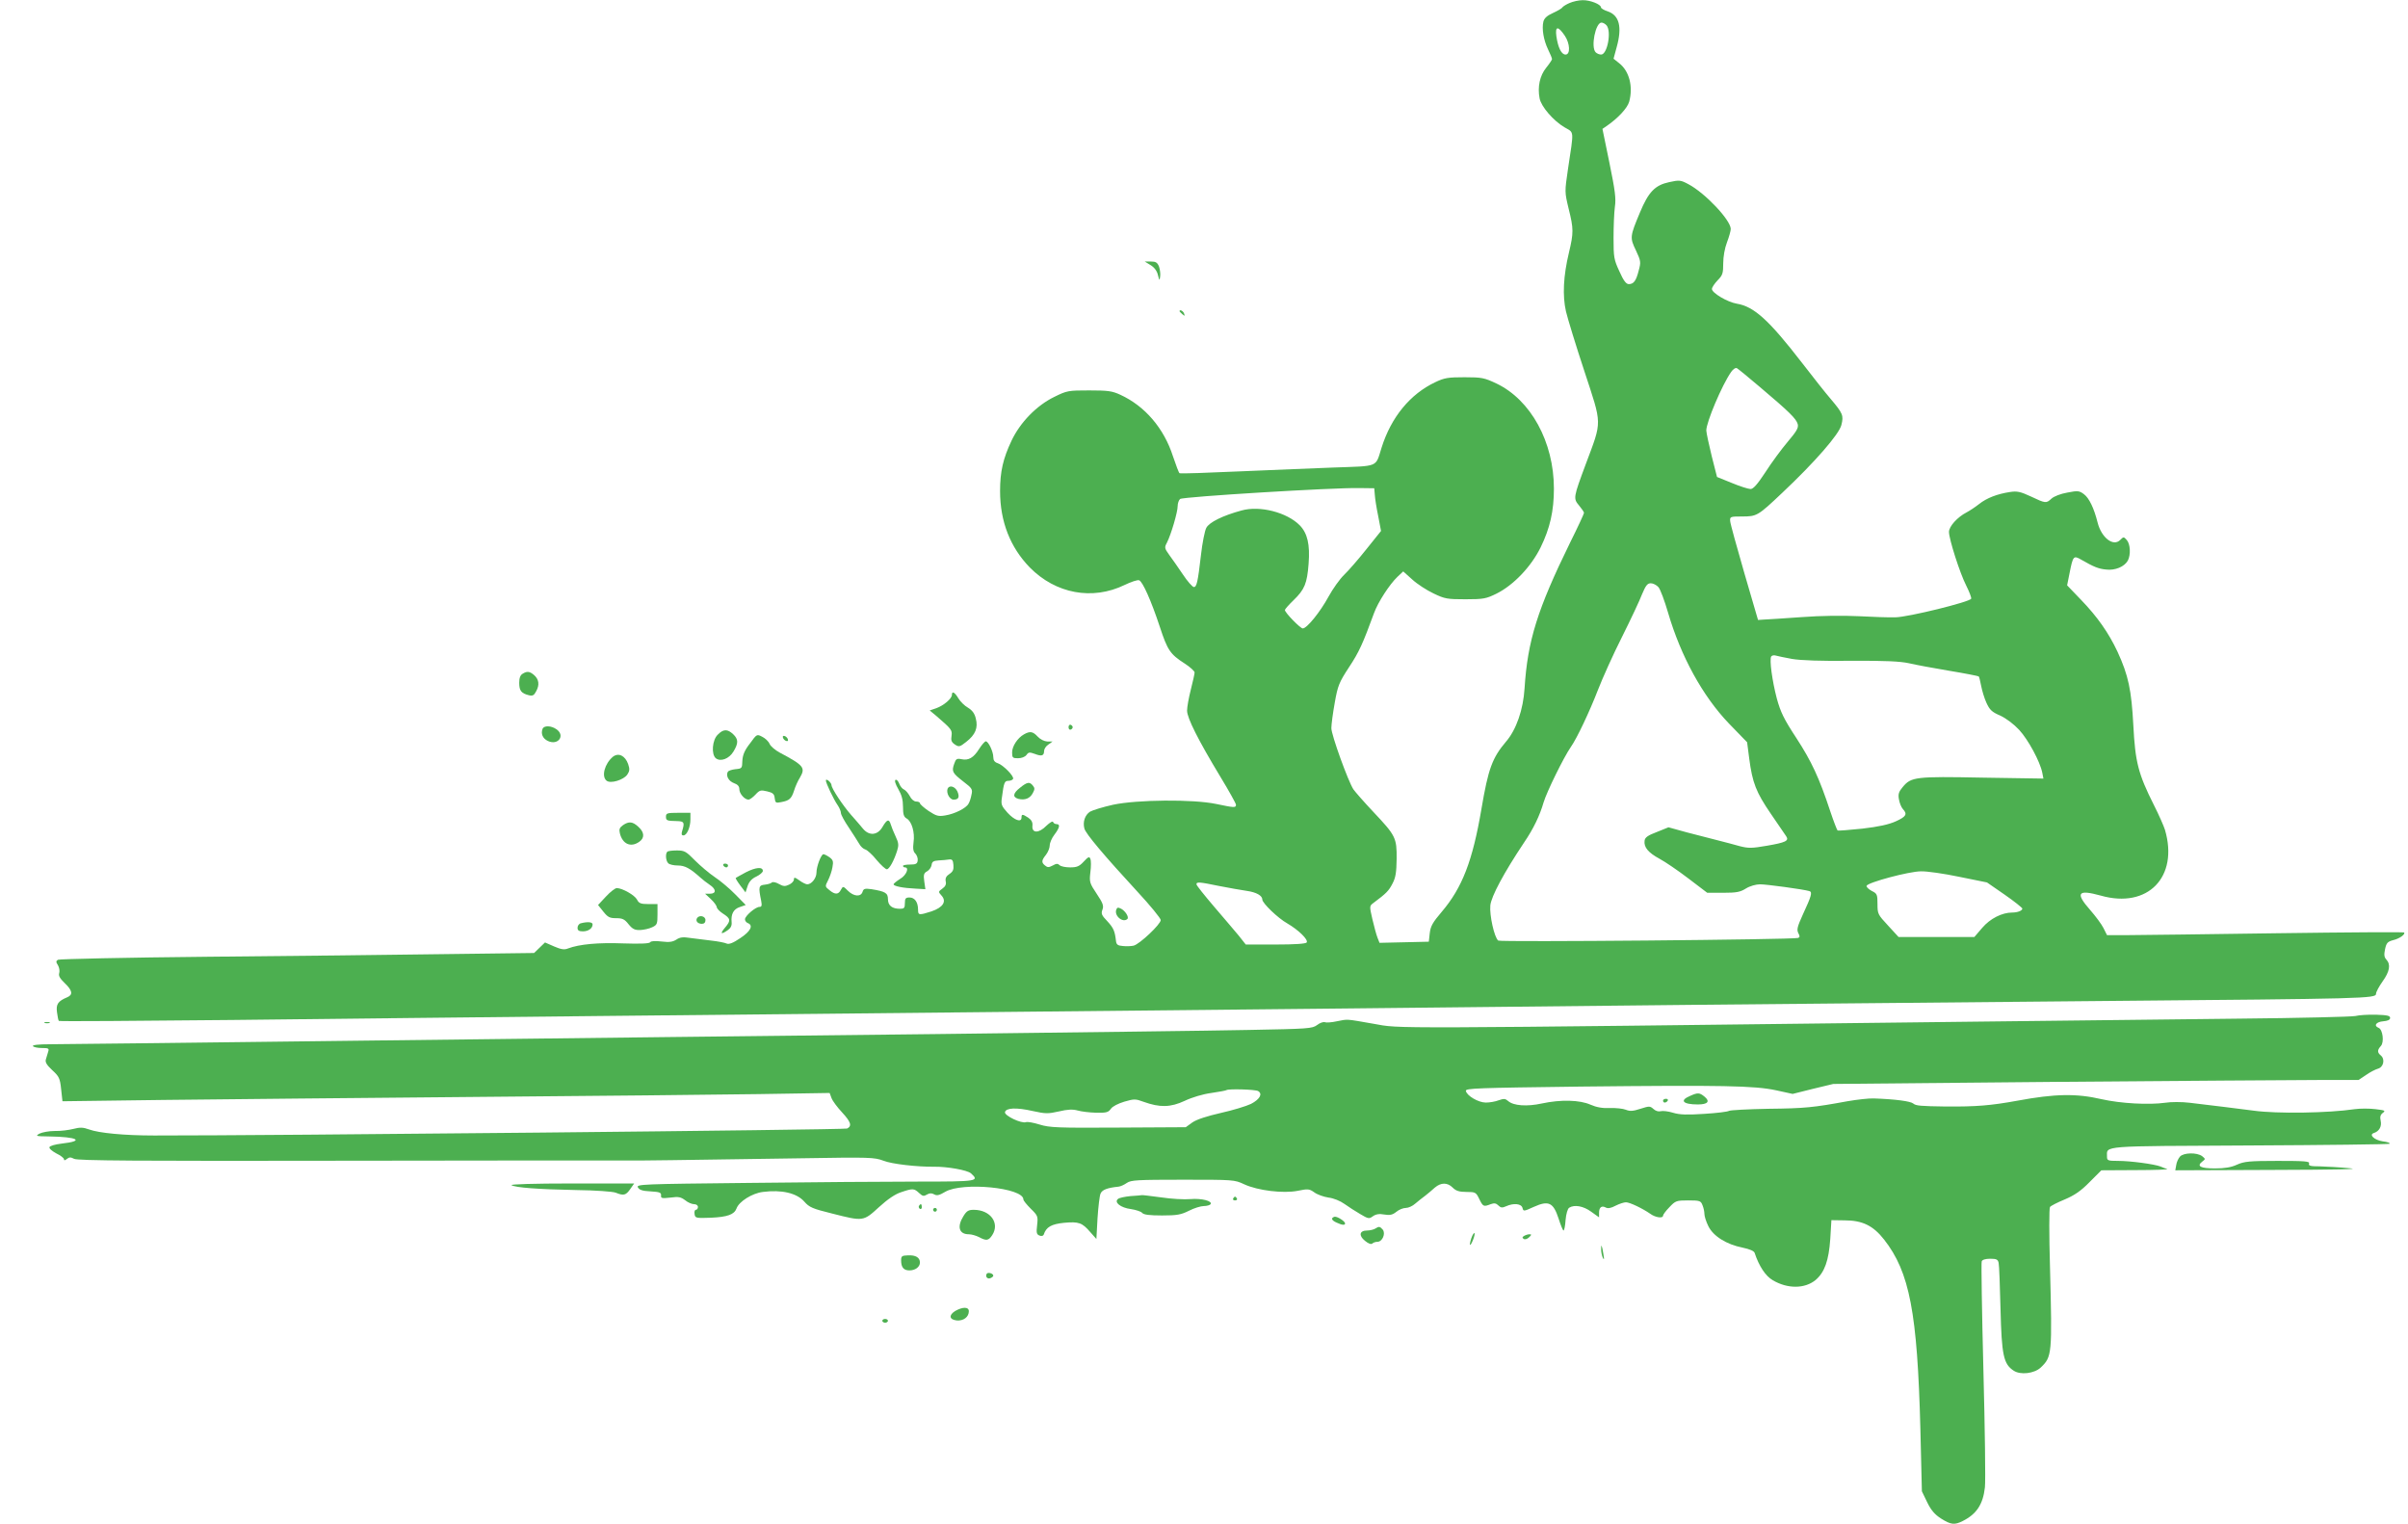 <?xml version="1.0" standalone="no"?>
<!DOCTYPE svg PUBLIC "-//W3C//DTD SVG 20010904//EN"
 "http://www.w3.org/TR/2001/REC-SVG-20010904/DTD/svg10.dtd">
<svg version="1.0" xmlns="http://www.w3.org/2000/svg"
 width="1280pt" height="810pt" viewBox="0 0 1280 810"
 preserveAspectRatio="xMidYMid meet">
<g transform="translate(0,810) scale(0.1,-0.1)"
fill="#4caf50" stroke="none">
<path d="M8343 8084 c-17 -7 -34 -18 -38 -23 -3 -6 -26 -19 -50 -30 -31 -14
-46 -27 -51 -46 -9 -38 1 -98 25 -148 12 -24 21 -47 21 -51 0 -4 -14 -25 -31
-46 -34 -42 -47 -102 -35 -163 8 -43 73 -119 133 -154 51 -30 50 -9 18 -220
-18 -123 -18 -123 3 -211 27 -108 27 -129 2 -234 -30 -125 -35 -229 -16 -313
9 -38 53 -182 98 -318 95 -290 95 -259 8 -492 -67 -180 -68 -184 -36 -222 14
-17 26 -34 26 -39 0 -4 -33 -76 -74 -158 -174 -355 -226 -522 -242 -774 -7
-114 -44 -220 -98 -283 -74 -87 -95 -145 -131 -357 -47 -277 -102 -420 -212
-549 -47 -55 -59 -76 -63 -113 l-5 -45 -131 -3 -131 -3 -11 28 c-6 15 -18 60
-27 98 -16 70 -16 70 7 87 67 50 80 63 100 102 17 32 21 60 22 131 1 112 -5
124 -124 250 -50 53 -97 107 -106 120 -28 43 -117 289 -117 325 0 19 8 80 18
135 16 91 23 108 76 189 53 80 73 124 133 288 21 58 83 153 124 192 l31 29 48
-43 c26 -24 77 -57 113 -74 60 -29 73 -31 170 -31 96 0 110 3 165 30 90 45
183 142 234 245 50 102 71 194 71 313 0 248 -123 472 -306 559 -64 30 -77 33
-169 33 -87 0 -107 -3 -155 -26 -134 -63 -235 -186 -286 -348 -34 -107 -10
-97 -259 -106 -93 -3 -313 -13 -489 -20 -175 -8 -322 -13 -326 -10 -4 2 -19
43 -35 90 -48 149 -149 267 -280 327 -43 20 -66 23 -165 23 -111 0 -118 -1
-185 -34 -95 -46 -182 -136 -228 -233 -45 -95 -61 -164 -61 -268 0 -162 54
-299 158 -406 138 -140 333 -176 504 -93 35 17 69 28 77 25 19 -7 64 -108 110
-247 41 -125 55 -146 133 -196 28 -18 52 -40 52 -47 0 -7 -9 -48 -20 -91 -11
-43 -20 -93 -20 -112 0 -39 60 -158 178 -353 45 -74 82 -141 82 -147 0 -17 -9
-16 -105 4 -124 26 -420 23 -548 -4 -54 -12 -109 -29 -123 -37 -27 -18 -39
-54 -30 -89 6 -27 106 -145 282 -336 68 -73 124 -142 124 -151 0 -22 -112
-128 -144 -136 -13 -3 -38 -4 -57 -2 -28 2 -35 8 -37 28 -6 52 -13 68 -46 104
-30 31 -34 40 -26 61 8 20 3 35 -30 84 -38 57 -40 63 -34 115 4 30 4 62 0 71
-5 14 -11 12 -35 -14 -24 -26 -37 -31 -73 -31 -24 0 -49 5 -56 12 -9 9 -17 9
-36 -2 -21 -11 -28 -11 -41 0 -20 16 -19 27 5 57 11 14 20 37 20 50 0 13 11
39 25 57 28 37 32 56 11 56 -8 0 -16 5 -18 11 -2 7 -18 -3 -36 -20 -40 -41
-78 -40 -74 0 2 19 -5 31 -22 43 -31 20 -36 20 -36 1 0 -28 -37 -15 -74 25
-33 37 -36 44 -30 83 10 78 14 87 34 87 10 0 22 4 25 10 8 13 -53 75 -82 84
-16 5 -23 15 -23 32 0 29 -26 84 -40 84 -5 0 -21 -18 -35 -40 -30 -48 -57 -63
-94 -55 -25 5 -30 2 -39 -25 -14 -40 -10 -48 49 -94 46 -35 50 -41 43 -70 -3
-17 -10 -39 -16 -48 -12 -23 -73 -54 -124 -62 -36 -6 -47 -3 -88 24 -25 17
-46 36 -46 41 0 5 -9 9 -20 9 -11 0 -26 12 -34 29 -9 16 -22 31 -31 35 -8 3
-20 17 -25 31 -6 15 -14 23 -20 20 -6 -4 0 -23 15 -49 18 -31 25 -57 25 -94 0
-40 4 -53 19 -62 27 -14 45 -74 37 -127 -4 -33 -2 -49 10 -60 8 -9 14 -25 12
-37 -2 -17 -10 -21 -41 -21 -20 0 -37 -3 -37 -7 0 -5 5 -8 10 -8 25 0 8 -42
-25 -61 -19 -12 -35 -25 -35 -29 0 -10 51 -20 117 -23 l52 -3 -6 42 c-5 35 -2
44 15 53 11 6 22 21 24 33 2 19 10 23 38 25 19 1 44 3 55 5 16 2 21 -3 23 -29
2 -25 -2 -35 -21 -48 -17 -11 -23 -22 -20 -39 4 -16 -2 -28 -18 -39 -22 -16
-22 -17 -4 -37 28 -31 8 -63 -54 -84 -66 -21 -71 -21 -71 10 0 39 -18 64 -45
64 -21 0 -25 -5 -25 -30 0 -26 -4 -30 -26 -30 -42 0 -64 17 -64 51 0 33 -14
41 -87 53 -36 5 -43 3 -48 -14 -9 -28 -47 -25 -78 6 -25 25 -26 25 -37 5 -13
-26 -31 -27 -61 -2 -24 19 -24 20 -7 53 9 18 20 49 23 69 6 31 3 39 -16 53
-13 9 -27 16 -32 16 -12 0 -37 -65 -37 -98 0 -29 -26 -62 -49 -62 -7 0 -26 9
-42 21 -24 17 -29 18 -29 4 0 -8 -12 -21 -26 -27 -21 -10 -31 -9 -54 4 -15 9
-32 12 -37 8 -4 -5 -21 -10 -38 -12 -32 -3 -34 -12 -19 -85 5 -26 3 -33 -9
-33 -21 0 -77 -48 -77 -66 0 -8 7 -17 15 -20 31 -12 15 -44 -40 -80 -38 -26
-60 -34 -72 -29 -10 5 -47 12 -83 16 -36 4 -86 11 -112 14 -36 6 -54 4 -73 -9
-19 -12 -37 -15 -78 -10 -34 4 -57 3 -61 -4 -4 -7 -53 -9 -144 -6 -131 5 -232
-4 -293 -27 -19 -8 -37 -5 -74 11 l-48 21 -29 -28 -29 -28 -477 -6 c-262 -4
-829 -10 -1259 -14 -430 -4 -788 -12 -795 -16 -11 -7 -11 -12 0 -29 7 -12 10
-30 7 -41 -5 -15 3 -29 29 -54 41 -39 45 -62 14 -75 -50 -21 -61 -37 -55 -80
3 -23 7 -44 10 -46 2 -3 418 0 923 5 506 6 1380 15 1944 21 564 6 1457 15
1985 20 528 5 1419 14 1980 20 561 6 1421 15 1910 20 490 5 1453 14 2140 20
1381 12 1435 13 1435 38 0 10 16 39 35 66 38 53 44 90 20 116 -12 13 -13 26
-7 55 7 33 13 40 42 48 35 8 68 32 59 41 -3 3 -306 1 -674 -4 -369 -5 -723
-10 -787 -10 l-118 0 -19 38 c-10 20 -42 63 -70 95 -81 92 -67 111 56 77 250
-71 415 99 341 350 -6 19 -32 79 -59 132 -83 165 -99 228 -109 423 -10 187
-26 265 -84 391 -47 100 -107 186 -194 276 l-74 77 13 65 c18 91 21 95 61 72
68 -39 92 -49 133 -53 48 -6 98 15 116 48 16 31 13 88 -6 109 -16 18 -17 18
-35 0 -37 -37 -100 13 -120 93 -19 76 -45 130 -72 150 -25 19 -33 20 -89 9
-35 -6 -71 -20 -84 -32 -28 -26 -31 -26 -109 11 -56 26 -74 30 -112 24 -67
-10 -124 -32 -164 -64 -19 -15 -49 -35 -66 -44 -49 -25 -94 -75 -94 -104 0
-38 58 -220 92 -286 16 -32 28 -63 26 -69 -6 -17 -335 -98 -403 -99 -33 -1
-121 2 -195 6 -83 4 -200 3 -305 -5 -93 -6 -183 -13 -200 -13 l-30 -2 -73 250
c-40 138 -74 261 -75 275 -2 24 0 25 63 25 79 0 84 3 214 126 173 163 302 311
314 360 13 51 8 62 -57 139 -26 30 -94 116 -151 190 -177 229 -256 301 -348
316 -49 8 -132 57 -132 78 0 9 14 29 30 46 27 27 30 38 30 90 0 36 8 81 20
112 11 29 20 61 20 71 0 47 -136 191 -225 238 -41 22 -48 23 -102 11 -75 -16
-110 -51 -156 -162 -53 -127 -54 -133 -21 -201 26 -56 27 -62 15 -106 -14 -56
-27 -73 -53 -73 -14 0 -28 18 -50 68 -29 62 -31 75 -31 177 0 61 3 135 7 165
7 45 1 88 -29 235 l-37 180 22 15 c61 42 110 95 120 129 22 80 1 163 -53 205
l-30 24 16 59 c31 110 15 172 -48 193 -19 6 -35 16 -35 21 0 16 -58 39 -97 38
-21 0 -52 -7 -70 -15z m197 -119 c27 -32 4 -155 -29 -155 -9 0 -22 5 -29 12
-27 27 -1 158 31 158 8 0 20 -7 27 -15z m-222 -55 c28 -42 30 -100 4 -100 -22
0 -40 36 -49 98 -7 54 9 55 45 2z m1037 -1867 c155 -131 193 -168 201 -197 5
-20 -5 -37 -54 -95 -33 -39 -86 -111 -118 -161 -42 -64 -65 -90 -79 -89 -11 0
-56 14 -99 32 l-79 32 -28 110 c-15 61 -28 122 -29 137 0 44 83 241 132 311
11 16 24 24 31 20 7 -4 62 -49 122 -100z m-2047 -573 c1 -19 9 -70 18 -113
l15 -79 -77 -96 c-42 -53 -96 -115 -119 -137 -23 -22 -60 -74 -83 -116 -44
-81 -115 -169 -137 -169 -13 0 -95 84 -95 98 0 4 21 28 46 52 59 57 72 89 80
194 8 102 -6 162 -47 204 -68 69 -212 106 -309 79 -100 -27 -173 -63 -188 -93
-8 -15 -21 -80 -28 -143 -17 -147 -23 -171 -38 -171 -7 0 -34 30 -59 68 -25
37 -57 83 -72 103 -25 35 -26 39 -12 65 22 43 57 162 57 194 0 15 6 32 13 38
14 12 816 61 952 58 l80 -1 3 -35z m1507 -490 c10 -10 33 -72 52 -137 68 -232
184 -443 323 -588 l97 -100 11 -85 c17 -131 37 -181 115 -295 40 -58 76 -112
82 -120 16 -24 -4 -33 -103 -50 -81 -14 -98 -14 -145 -2 -28 8 -81 22 -117 31
-36 9 -109 28 -163 42 l-98 27 -62 -25 c-48 -18 -63 -29 -65 -46 -5 -35 20
-64 79 -96 30 -16 99 -63 154 -105 l100 -76 85 0 c71 0 91 4 121 23 21 13 53
22 75 22 34 0 227 -26 262 -36 17 -5 11 -26 -35 -125 -29 -64 -33 -80 -24 -98
9 -17 9 -22 -1 -26 -28 -9 -1583 -23 -1594 -14 -21 17 -47 135 -42 187 5 48
72 173 178 332 52 76 85 146 105 215 17 57 107 240 145 295 32 45 100 189 144
303 24 62 81 189 128 282 47 94 95 196 107 228 19 45 28 57 46 57 12 0 30 -9
40 -20z m710 -382 c45 -8 157 -12 315 -10 182 1 261 -3 307 -13 34 -8 130 -26
214 -40 85 -14 155 -28 157 -30 3 -2 8 -25 13 -50 5 -26 17 -66 28 -90 17 -37
28 -49 73 -68 32 -15 72 -45 101 -76 48 -52 111 -168 123 -228 l6 -31 -324 5
c-357 7 -379 4 -424 -50 -21 -25 -25 -38 -20 -65 3 -19 12 -42 21 -52 25 -27
18 -40 -37 -65 -37 -17 -92 -29 -178 -39 -69 -7 -128 -12 -132 -10 -3 2 -21
48 -39 102 -59 179 -100 266 -180 389 -67 102 -84 138 -104 210 -25 95 -40
207 -30 224 4 5 14 8 23 5 10 -3 49 -11 87 -18z m889 -1158 l148 -30 94 -65
c52 -36 94 -70 94 -74 0 -11 -25 -21 -54 -21 -54 0 -117 -32 -159 -81 l-42
-49 -201 0 -202 0 -56 61 c-54 58 -56 62 -56 114 0 51 -2 56 -31 70 -16 9 -29
21 -27 27 6 18 227 77 289 77 31 1 122 -12 203 -29z m-3933 -49 c52 -10 118
-22 147 -26 50 -7 82 -25 82 -46 0 -19 83 -99 133 -127 60 -35 112 -86 103
-101 -5 -7 -63 -11 -165 -11 l-159 0 -38 48 c-21 26 -81 95 -131 154 -51 60
-93 112 -93 118 0 14 14 13 121 -9z"/>
<path d="M6116 6691 c20 -12 34 -31 39 -52 8 -32 9 -32 12 -8 2 14 -1 37 -6
52 -9 22 -17 27 -43 27 l-33 0 31 -19z"/>
<path d="M6270 6446 c0 -2 7 -9 15 -16 13 -11 14 -10 9 4 -5 14 -24 23 -24 12z"/>
<path d="M2778 4519 c-12 -7 -18 -22 -18 -48 0 -42 11 -56 51 -66 20 -5 28 -1
39 21 19 34 15 64 -12 87 -23 19 -36 21 -60 6z"/>
<path d="M5060 4407 c0 -20 -44 -57 -83 -71 l-35 -12 35 -29 c81 -70 85 -75
81 -106 -4 -24 0 -34 18 -46 21 -14 26 -13 60 14 49 38 64 75 51 124 -6 27
-19 44 -42 58 -18 10 -41 33 -51 50 -19 32 -34 40 -34 18z"/>
<path d="M5680 4235 c0 -9 5 -15 11 -13 6 2 11 8 11 13 0 5 -5 11 -11 13 -6 2
-11 -4 -11 -13z"/>
<path d="M2884 4226 c-10 -26 1 -51 28 -64 55 -26 94 29 46 62 -28 20 -67 21
-74 2z"/>
<path d="M3815 4195 c-29 -28 -35 -104 -10 -125 25 -20 71 -3 94 36 27 45 26
65 -2 92 -30 28 -52 28 -82 -3z"/>
<path d="M5443 4197 c-34 -19 -63 -63 -63 -96 0 -28 3 -31 31 -31 19 0 37 7
45 17 11 16 17 16 45 6 36 -14 49 -10 49 16 0 10 10 26 23 34 l22 16 -28 0
c-16 1 -37 11 -51 26 -26 28 -41 30 -73 12z"/>
<path d="M3986 4148 c-29 -37 -38 -61 -40 -92 -1 -39 -2 -41 -36 -44 -19 -2
-38 -8 -41 -14 -12 -20 4 -50 32 -60 20 -7 29 -17 29 -32 0 -24 28 -56 49 -56
6 0 23 12 37 27 22 24 28 25 62 17 30 -7 38 -14 40 -36 3 -25 6 -27 35 -21 43
8 54 18 68 61 6 20 20 52 31 69 31 53 21 65 -109 134 -22 12 -46 32 -52 45 -5
13 -23 30 -39 38 -29 15 -29 15 -66 -36z"/>
<path d="M4162 4179 c2 -7 10 -15 17 -17 8 -3 12 1 9 9 -2 7 -10 15 -17 17 -8
3 -12 -1 -9 -9z"/>
<path d="M3258 4078 c-44 -37 -62 -104 -34 -127 21 -18 92 4 111 33 12 18 13
29 4 55 -16 45 -51 62 -81 39z"/>
<path d="M4390 3952 c0 -14 42 -102 63 -132 9 -13 17 -32 17 -41 0 -9 19 -44
43 -79 23 -35 48 -74 55 -86 7 -13 21 -26 32 -29 10 -3 38 -28 60 -56 23 -27
47 -49 54 -49 13 0 38 45 55 99 9 29 8 41 -8 75 -11 23 -22 51 -26 64 -9 31
-20 28 -44 -13 -26 -45 -71 -49 -104 -9 -12 15 -40 47 -63 73 -44 50 -104 141
-104 158 0 6 -7 16 -15 23 -9 7 -15 8 -15 2z"/>
<path d="M5423 3914 c-39 -30 -42 -51 -9 -60 34 -8 61 2 76 31 11 20 11 27 0
40 -17 21 -30 19 -67 -11z"/>
<path d="M5037 3908 c-8 -23 11 -58 32 -58 27 0 33 14 20 44 -13 27 -43 35
-52 14z"/>
<path d="M3540 3760 c0 -21 4 -23 60 -24 37 -1 40 -8 26 -53 -5 -17 -3 -23 7
-23 18 0 37 43 37 85 l0 35 -65 0 c-58 0 -65 -2 -65 -20z"/>
<path d="M3311 3714 c-18 -13 -21 -22 -16 -43 14 -57 58 -77 103 -45 29 20 28
50 -4 79 -31 29 -51 31 -83 9z"/>
<path d="M3547 3573 c-11 -11 -8 -48 5 -61 7 -7 30 -12 51 -12 38 0 65 -15
121 -65 12 -11 34 -28 49 -38 35 -23 35 -47 1 -47 l-26 0 31 -29 c17 -16 31
-35 31 -43 1 -7 15 -22 32 -33 42 -27 44 -37 13 -74 -29 -34 -23 -40 13 -15
16 11 23 24 21 43 -4 43 10 69 43 80 l32 11 -55 56 c-29 30 -79 72 -109 92
-30 20 -78 61 -107 90 -46 47 -55 52 -95 52 -25 0 -48 -3 -51 -7z"/>
<path d="M3845 3500 c3 -5 10 -10 16 -10 5 0 9 5 9 10 0 6 -7 10 -16 10 -8 0
-12 -4 -9 -10z"/>
<path d="M3965 3464 c-27 -15 -52 -28 -54 -30 -2 -2 9 -20 24 -40 l28 -37 11
34 c8 23 22 39 46 50 19 9 35 23 35 30 0 23 -37 20 -90 -7z"/>
<path d="M3221 3335 l-42 -45 28 -35 c24 -30 34 -35 68 -35 33 0 45 -5 66 -32
21 -26 34 -32 62 -31 19 1 48 7 64 15 26 12 28 18 28 68 l0 55 -48 0 c-41 0
-51 4 -61 24 -13 24 -77 60 -107 61 -9 0 -35 -20 -58 -45z"/>
<path d="M5934 3266 c-13 -33 35 -73 59 -50 9 10 -11 42 -33 54 -16 8 -22 8
-26 -4z"/>
<path d="M3705 3220 c-9 -15 4 -30 26 -30 12 0 19 7 19 20 0 21 -33 29 -45 10z"/>
<path d="M3088 3193 c-10 -2 -18 -13 -18 -24 0 -14 7 -19 28 -19 30 0 52 16
52 37 0 13 -27 15 -62 6z"/>
<path d="M12520 2700 c-19 -4 -300 -11 -625 -14 -324 -4 -954 -11 -1400 -16
-3208 -38 -3042 -38 -3195 -11 -149 26 -133 25 -194 13 -27 -6 -56 -8 -63 -5
-8 3 -27 -3 -42 -15 -26 -19 -46 -20 -362 -26 -184 -4 -935 -13 -1669 -22
-734 -8 -2071 -23 -2970 -34 -899 -11 -1679 -20 -1733 -20 -63 0 -96 -4 -92
-10 3 -5 24 -10 47 -10 36 0 40 -2 34 -20 -3 -11 -9 -29 -12 -40 -5 -15 4 -30
34 -58 36 -33 41 -43 47 -101 l7 -64 537 7 c295 3 1042 11 1661 16 619 5 1295
12 1502 15 l378 6 10 -27 c6 -16 31 -49 56 -76 47 -51 54 -72 27 -86 -14 -7
-3088 -38 -3683 -37 -159 0 -294 13 -346 32 -33 12 -49 12 -84 3 -24 -6 -68
-12 -99 -11 -31 0 -67 -7 -81 -14 -23 -13 -20 -14 50 -15 153 -2 193 -24 68
-38 -34 -4 -63 -12 -65 -19 -3 -7 14 -21 36 -33 23 -11 41 -25 41 -31 0 -8 5
-7 15 1 13 10 20 11 39 1 18 -10 336 -12 1482 -10 802 1 1466 2 1474 1 16 -1
266 2 915 12 360 6 383 5 431 -13 45 -18 180 -33 270 -32 69 1 176 -18 195
-35 47 -42 36 -44 -279 -44 -164 0 -569 -3 -900 -7 -573 -6 -601 -7 -591 -24
7 -13 24 -19 67 -21 48 -3 57 -6 56 -21 -2 -16 4 -17 50 -12 43 6 55 3 78 -14
14 -12 36 -21 47 -21 12 0 21 -6 21 -15 0 -8 -5 -15 -11 -15 -6 0 -9 -10 -7
-22 3 -22 6 -23 88 -20 87 4 123 17 135 49 13 37 83 81 140 88 100 13 180 -6
220 -51 27 -31 44 -38 149 -64 165 -42 165 -42 248 34 47 43 87 70 119 80 62
21 68 20 95 -5 18 -17 25 -18 41 -8 14 8 25 9 39 1 14 -8 27 -5 59 14 91 53
415 22 415 -41 0 -6 18 -28 39 -49 38 -37 39 -41 34 -87 -5 -41 -3 -50 13 -56
10 -4 19 -2 22 5 13 41 41 56 108 63 79 7 96 1 140 -50 l32 -36 6 110 c4 61
11 120 16 131 8 20 35 31 95 37 11 1 31 10 45 20 22 15 54 17 298 17 268 0
274 0 325 -24 73 -34 209 -50 285 -35 54 11 61 11 88 -8 16 -12 50 -24 76 -28
27 -3 63 -18 85 -34 21 -15 58 -39 84 -54 42 -25 47 -26 67 -11 16 11 34 14
60 9 30 -5 44 -2 64 14 14 12 37 21 51 21 13 0 36 10 50 23 14 12 38 31 53 42
14 11 37 30 51 43 33 28 67 28 95 0 17 -17 34 -23 73 -23 48 0 51 -2 68 -37
20 -41 23 -43 61 -28 19 7 29 5 41 -7 13 -13 21 -13 41 -4 40 18 81 14 87 -9
5 -19 6 -19 61 6 78 35 103 23 131 -63 11 -35 23 -63 26 -63 4 0 9 25 11 56 3
33 11 60 19 65 28 18 76 9 117 -21 l42 -30 0 24 c0 30 14 40 36 28 11 -6 28
-3 52 10 20 10 44 18 55 18 20 0 87 -32 129 -61 27 -20 68 -26 68 -10 0 5 15
26 34 45 32 34 37 36 100 36 62 0 67 -2 76 -26 6 -14 10 -35 10 -46 0 -12 9
-41 21 -65 26 -53 96 -97 182 -114 38 -8 61 -18 64 -28 23 -70 58 -123 96
-145 79 -47 171 -46 228 1 48 41 70 103 78 218 l6 100 70 -1 c95 0 152 -28
210 -102 136 -173 177 -389 193 -1007 l8 -331 28 -58 c21 -43 40 -65 74 -87
53 -33 71 -35 115 -13 74 37 108 89 118 179 4 33 0 314 -8 624 -8 310 -12 570
-9 577 3 9 21 14 45 14 34 0 41 -4 45 -22 3 -13 7 -123 10 -246 6 -245 16
-292 70 -327 36 -24 109 -15 143 16 61 58 62 69 50 534 -5 171 -5 315 0 320 4
6 39 24 78 40 52 22 86 45 132 92 l63 63 183 1 c100 0 175 3 167 6 -8 2 -24 8
-35 13 -33 13 -161 30 -225 30 -56 0 -60 2 -60 23 0 59 -42 55 758 59 404 2
738 6 744 9 5 4 -11 10 -37 13 -44 7 -74 35 -47 44 29 9 43 35 37 64 -5 22 -2
33 11 43 16 12 12 14 -39 20 -32 4 -81 4 -110 0 -141 -21 -414 -25 -537 -8
-96 12 -202 26 -341 42 -41 5 -100 5 -130 0 -86 -12 -236 -4 -338 19 -133 31
-248 29 -447 -8 -143 -26 -219 -32 -379 -31 -138 2 -161 4 -175 16 -14 12 -94
23 -210 27 -25 1 -88 -6 -140 -15 -180 -33 -226 -38 -420 -40 -107 -2 -201 -7
-209 -11 -8 -5 -67 -12 -132 -16 -91 -6 -130 -5 -166 6 -26 8 -55 11 -66 8
-11 -3 -26 1 -38 12 -18 16 -22 16 -69 1 -40 -13 -56 -14 -78 -5 -15 6 -53 10
-84 9 -40 -2 -72 4 -104 18 -57 25 -157 28 -259 6 -78 -17 -150 -12 -178 13
-15 13 -23 14 -51 4 -18 -7 -48 -12 -68 -12 -39 0 -101 36 -106 62 -3 14 57
16 610 23 757 8 924 5 1040 -20 l87 -19 108 27 108 26 1180 11 c649 5 1277 10
1396 10 l216 0 39 26 c21 15 50 30 64 34 30 8 39 50 16 70 -20 16 -20 29 0 51
18 20 10 87 -12 96 -28 11 -14 32 24 35 25 2 37 8 37 18 0 12 -16 15 -75 17
-41 1 -91 -2 -110 -7z m-5832 -399 c25 -15 8 -44 -38 -68 -25 -12 -97 -34
-160 -48 -74 -17 -127 -34 -151 -50 l-36 -26 -359 -2 c-324 -2 -365 0 -417 16
-32 10 -65 16 -73 13 -24 -9 -115 34 -112 53 5 23 60 26 148 6 68 -15 81 -15
139 -2 46 11 73 12 99 5 20 -6 64 -11 99 -12 54 -1 65 2 78 21 9 13 39 28 72
38 52 15 59 15 102 -1 86 -31 143 -30 218 5 40 19 97 36 142 42 42 6 78 13 80
15 8 8 156 4 169 -5z"/>
<path d="M238 2663 c6 -2 18 -2 25 0 6 3 1 5 -13 5 -14 0 -19 -2 -12 -5z"/>
<path d="M8983 2275 c-57 -24 -37 -45 42 -45 53 0 67 16 35 42 -26 21 -35 22
-77 3z"/>
<path d="M8840 2250 c0 -5 4 -10 9 -10 6 0 13 5 16 10 3 6 -1 10 -9 10 -9 0
-16 -4 -16 -10z"/>
<path d="M11588 1953 c-9 -10 -18 -30 -20 -45 l-5 -28 511 2 c350 1 481 4 416
9 -52 5 -123 9 -158 10 -51 0 -62 3 -58 15 5 12 -22 14 -167 14 -150 0 -178
-3 -216 -20 -30 -14 -65 -20 -117 -20 -77 0 -99 12 -68 36 18 14 18 14 0 29
-28 21 -99 19 -118 -2z"/>
<path d="M2719 1801 c21 -13 140 -22 346 -26 99 -1 193 -8 208 -14 42 -17 54
-14 77 19 l21 30 -333 0 c-200 0 -327 -4 -319 -9z"/>
<path d="M6010 1743 c-30 -3 -60 -9 -67 -15 -23 -18 14 -47 68 -54 27 -4 54
-13 60 -20 8 -10 38 -14 106 -14 80 0 101 4 143 25 27 14 63 25 79 25 16 0 33
5 36 10 11 17 -48 32 -107 27 -32 -3 -102 1 -155 9 -54 7 -100 13 -103 12 -3
-1 -30 -3 -60 -5z"/>
<path d="M6555 1730 c-3 -5 1 -10 10 -10 9 0 13 5 10 10 -3 6 -8 10 -10 10 -2
0 -7 -4 -10 -10z"/>
<path d="M4885 1691 c-3 -5 -1 -12 5 -16 5 -3 10 1 10 9 0 18 -6 21 -15 7z"/>
<path d="M4960 1670 c0 -5 5 -10 10 -10 6 0 10 5 10 10 0 6 -4 10 -10 10 -5 0
-10 -4 -10 -10z"/>
<path d="M5121 1636 c-35 -56 -23 -96 29 -96 14 0 38 -7 54 -15 39 -21 51 -19
70 10 42 64 -9 135 -98 135 -28 0 -38 -6 -55 -34z"/>
<path d="M7093 1633 c-20 -7 -15 -19 12 -31 30 -14 45 -15 45 -4 -1 12 -44 39
-57 35z"/>
<path d="M7310 1570 c-8 -5 -28 -10 -43 -10 -41 0 -46 -27 -11 -55 18 -15 33
-20 39 -14 5 5 17 9 27 9 26 0 45 44 28 65 -15 17 -20 18 -40 5z"/>
<path d="M7821 1519 c-14 -42 -7 -49 9 -9 7 17 10 33 8 36 -3 3 -11 -9 -17
-27z"/>
<path d="M8101 1531 c-10 -6 -10 -10 -1 -16 7 -4 19 0 28 9 14 13 14 16 2 16
-8 0 -21 -4 -29 -9z"/>
<path d="M8511 1459 c0 -13 4 -33 9 -44 7 -14 8 -8 3 20 -7 46 -13 59 -12 24z"/>
<path d="M4790 1401 c0 -37 14 -53 44 -53 31 0 56 18 56 42 0 26 -22 40 -63
38 -33 -1 -37 -4 -37 -27z"/>
<path d="M5245 1330 c-9 -15 4 -30 20 -23 8 3 15 9 15 13 0 12 -29 20 -35 10z"/>
<path d="M5077 1132 c-35 -22 -31 -46 9 -50 35 -3 64 18 64 49 0 24 -33 24
-73 1z"/>
<path d="M4690 1080 c0 -5 7 -10 15 -10 8 0 15 5 15 10 0 6 -7 10 -15 10 -8 0
-15 -4 -15 -10z"/>
</g>
</svg>
